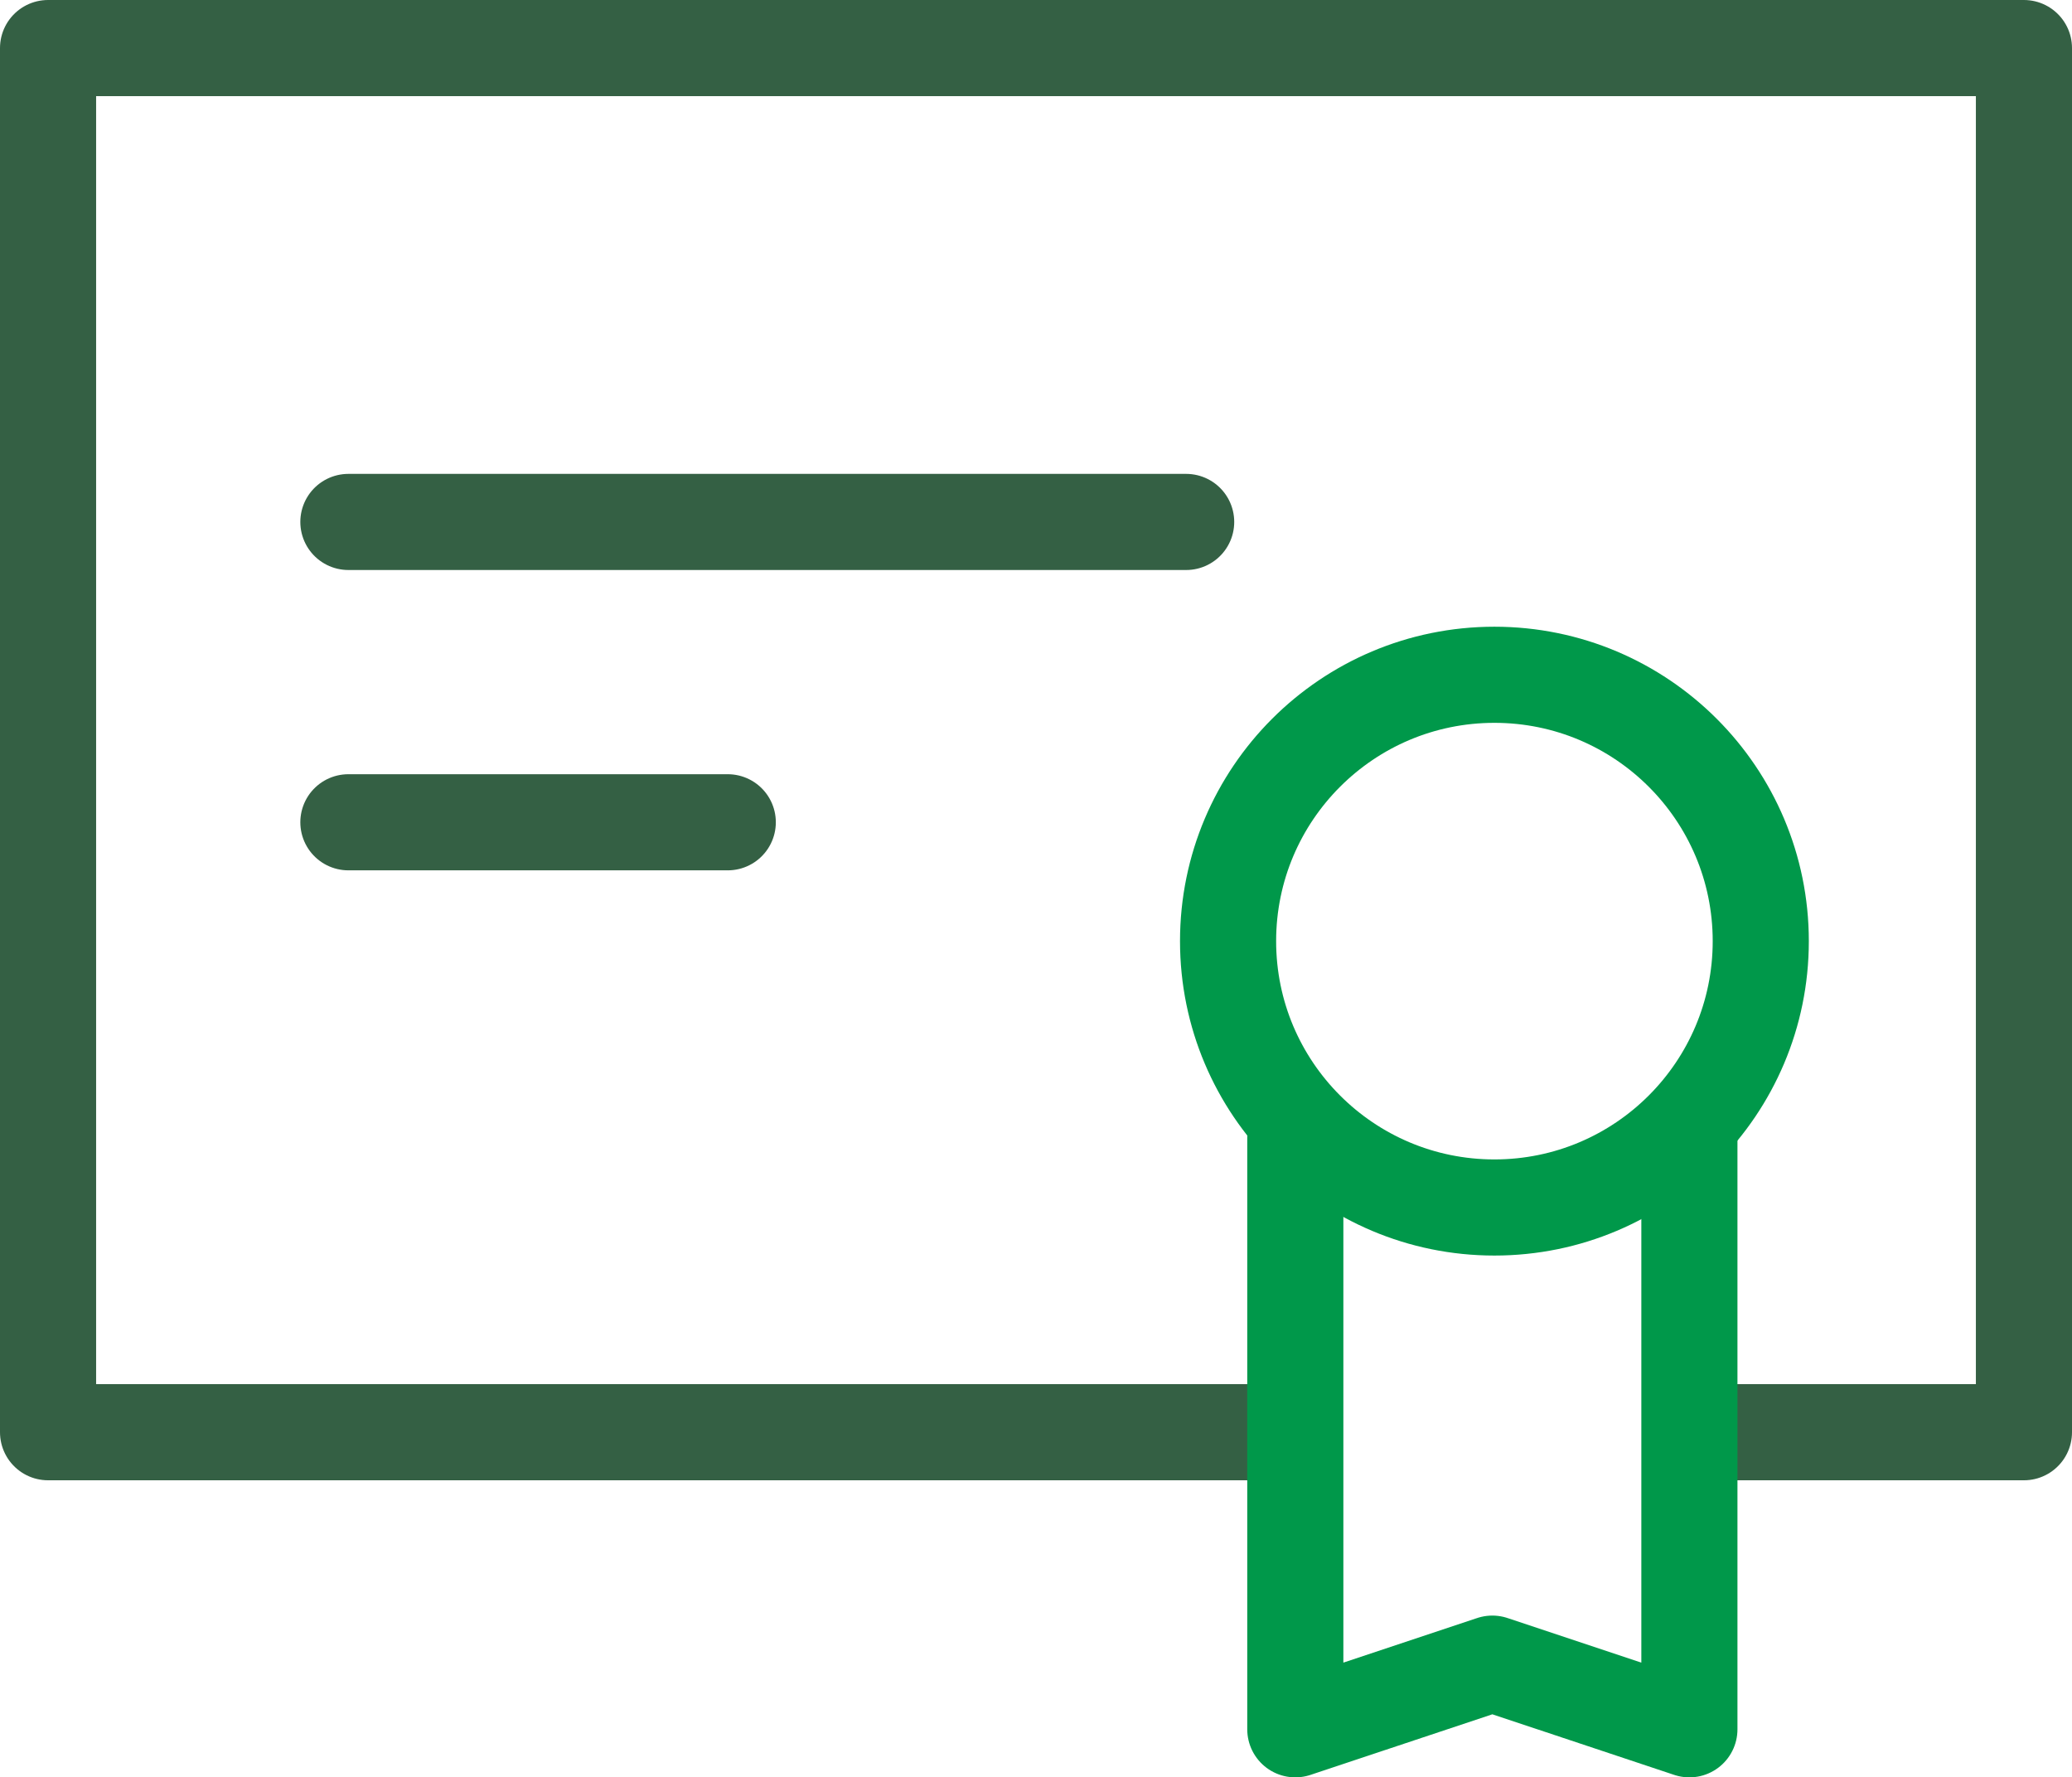 <svg xmlns="http://www.w3.org/2000/svg" width="43.113" height="36.978" viewBox="0 0 43.113 36.978">
  <g id="Icon-Small-Gift" transform="translate(1 1)">
    <line id="Line_1" data-name="Line 1" x2="17.432" transform="translate(6.249 9.86)" fill="none" stroke="#346044" stroke-linecap="round" stroke-linejoin="round" stroke-miterlimit="10" stroke-width="2"/>
    <line id="Line_2" data-name="Line 2" x2="7.894" transform="translate(6.249 16.109)" fill="none" stroke="#346044" stroke-linecap="round" stroke-linejoin="round" stroke-miterlimit="10" stroke-width="2"/>
    <path id="Path_246" data-name="Path 246" d="M28.3,34.8H3V6H44.113V34.8H37.788" transform="translate(-3 -6)" fill="none" stroke="#346044" stroke-linecap="round" stroke-linejoin="round" stroke-miterlimit="10" stroke-width="2"/>
    <ellipse id="Ellipse_1" data-name="Ellipse 1" cx="5.542" cy="5.542" rx="5.542" ry="5.542" transform="translate(24.553 13.04)" fill="none" stroke="#00984a" stroke-linecap="round" stroke-linejoin="round" stroke-miterlimit="10" stroke-width="2"/>
    <path id="Path_245" data-name="Path 245" d="M27.2,22V34.3l-4.1-1.366L19,34.3V22" transform="translate(6.952 0.681)" fill="none" stroke="#00984a" stroke-linecap="round" stroke-linejoin="round" stroke-miterlimit="10" stroke-width="2"/>
  </g>
</svg>
